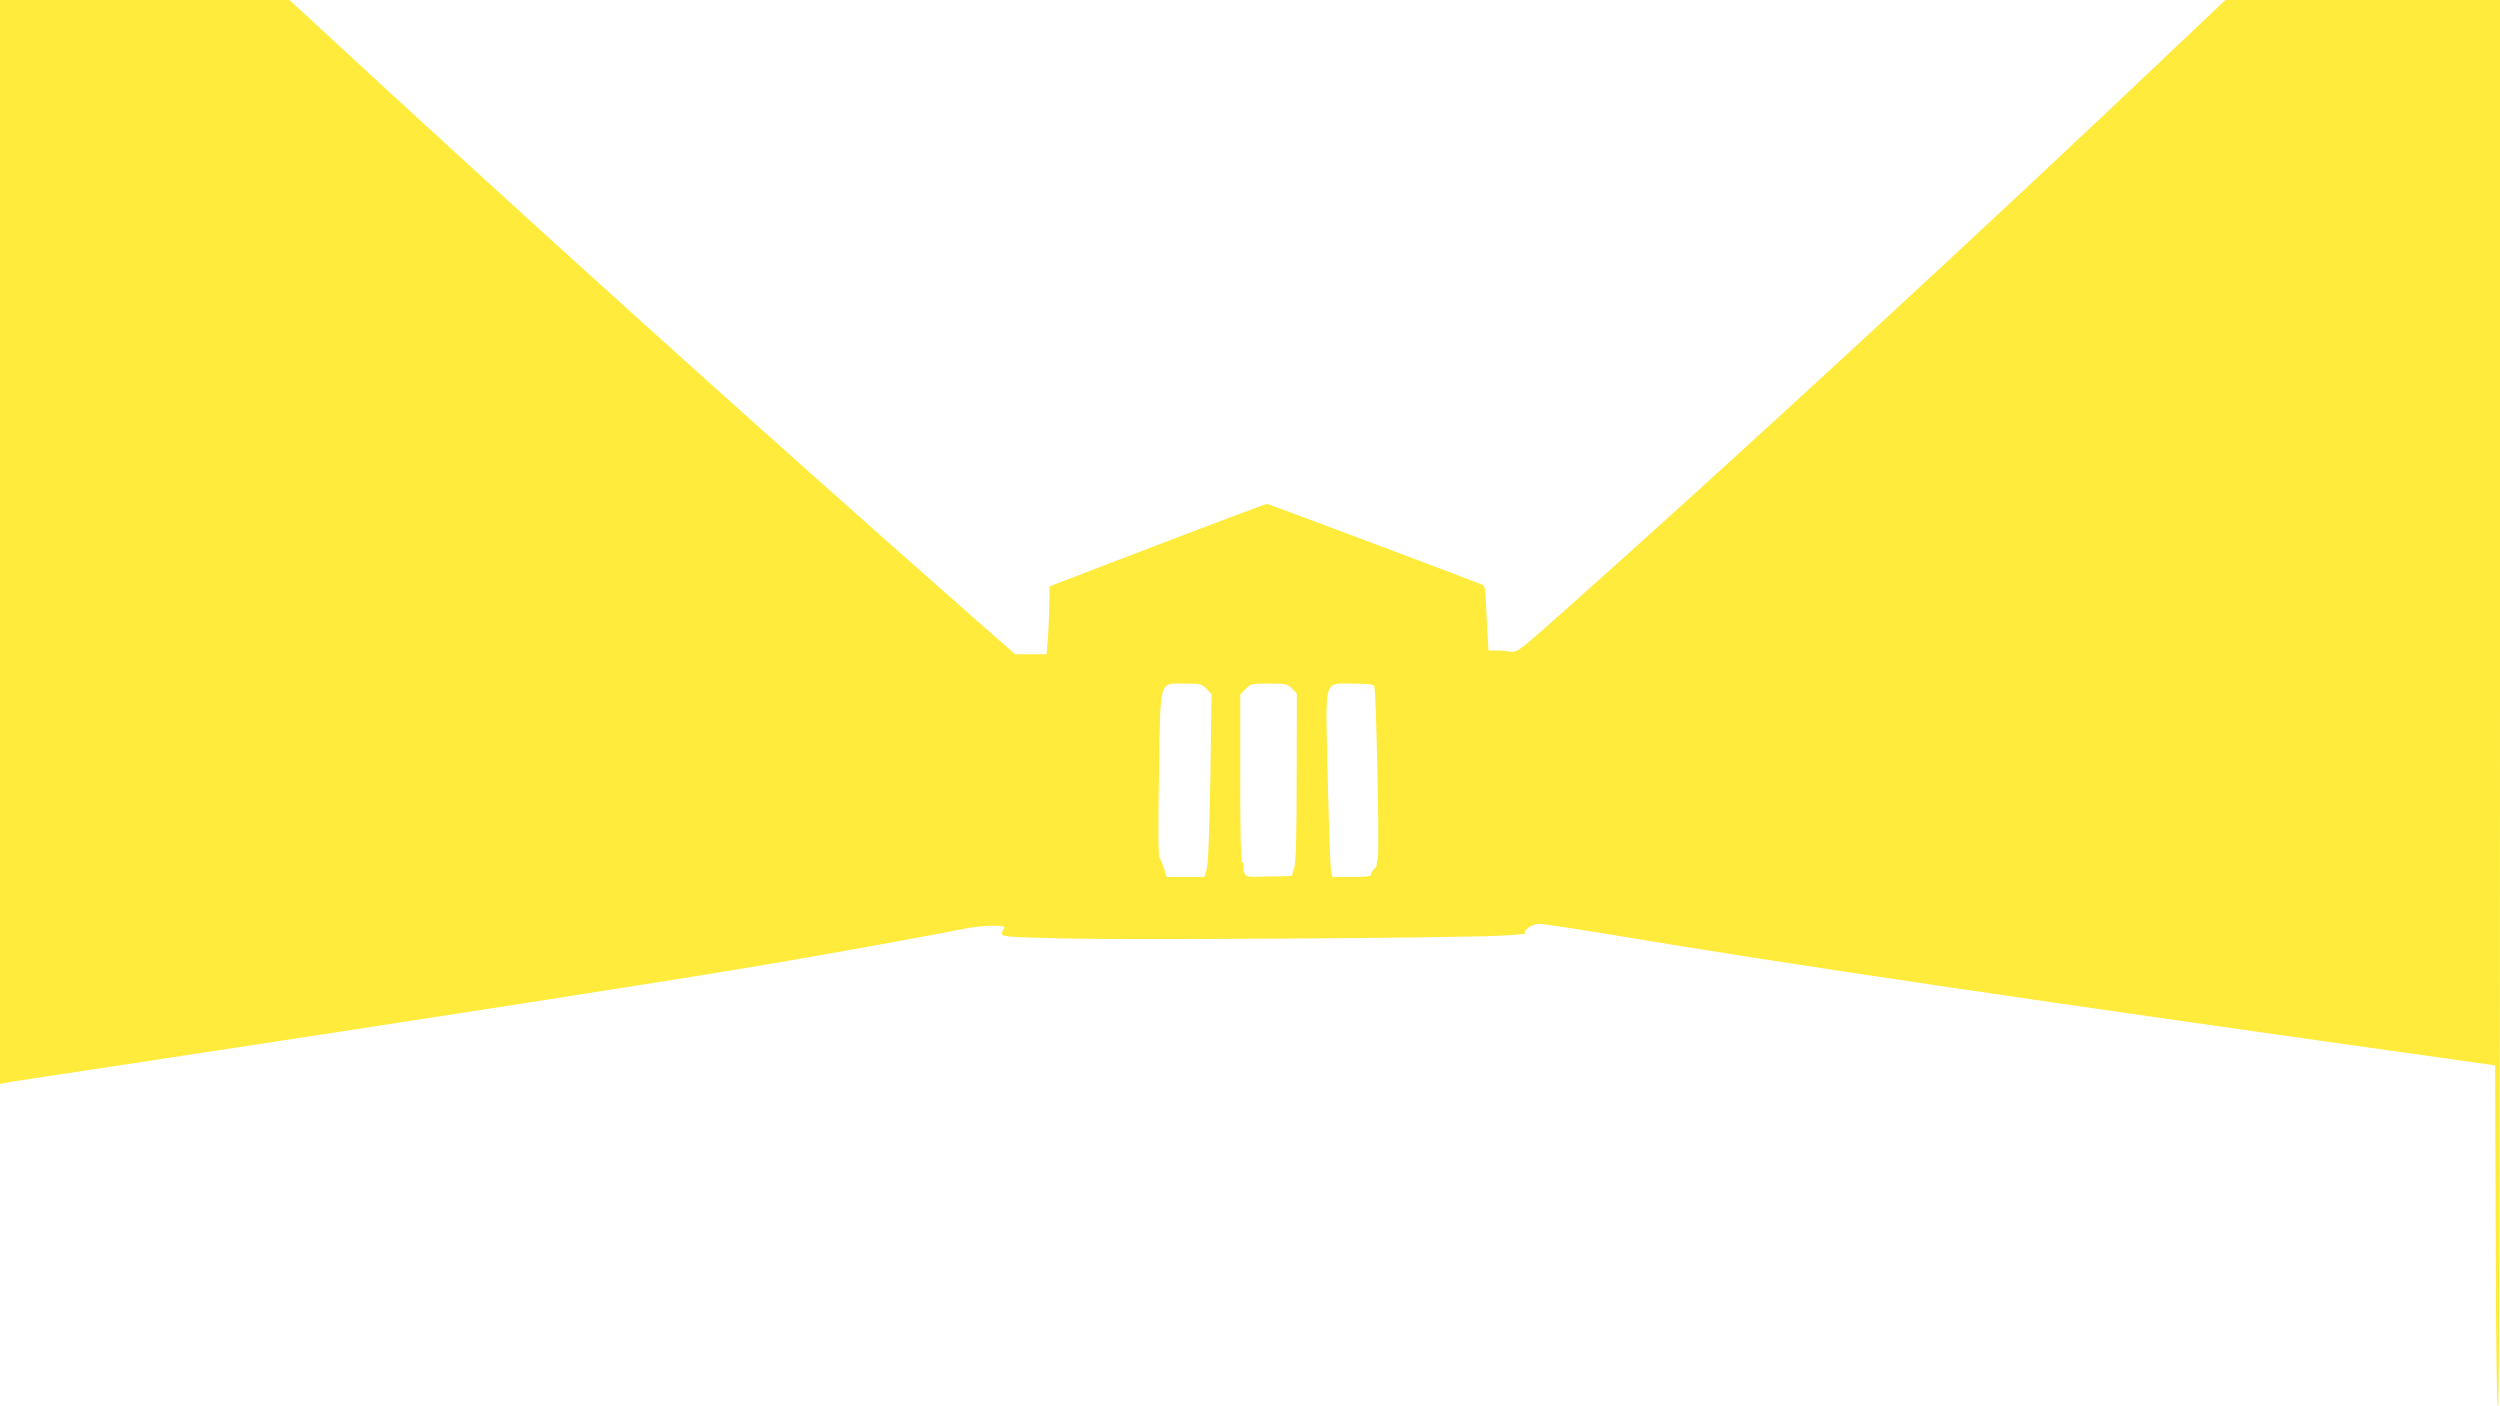 <?xml version="1.0" standalone="no"?>
<!DOCTYPE svg PUBLIC "-//W3C//DTD SVG 20010904//EN"
 "http://www.w3.org/TR/2001/REC-SVG-20010904/DTD/svg10.dtd">
<svg version="1.0" xmlns="http://www.w3.org/2000/svg"
 width="1280pt" height="720pt" viewBox="0 0 1280 720"
 preserveAspectRatio="xMidYMid meet">
<g transform="translate(0,720) scale(0.1,-0.1)"
fill="#ffeb3b" stroke="none">
<path d="M0 4425 l0 -2775 23 5 c12 3 305 48 652 100 1444 219 2846 437 3275
511 301 51 879 156 988 179 91 19 222 21 204 3 -7 -7 -12 -20 -12 -29 0 -15
29 -17 318 -24 323 -8 1975 2 2225 14 75 3 136 9 135 12 -8 19 38 49 72 49 21
0 197 -27 391 -59 842 -142 2112 -330 4449 -658 l55 -8 3 -873 c1 -570 6 -872
12 -872 7 0 10 1220 10 3600 l0 3600 -703 0 -703 0 -250 -237 c-964 -917
-2321 -2168 -3148 -2902 -224 -199 -229 -203 -265 -197 -20 3 -53 6 -73 6
l-37 0 -6 103 c-3 56 -7 130 -8 164 -1 45 -6 64 -17 69 -153 60 -1095 414
-1103 414 -7 0 -260 -95 -563 -211 l-550 -211 -2 -97 c0 -53 -4 -131 -7 -173
l-7 -78 -80 0 -80 0 -202 177 c-1140 1004 -2361 2106 -3387 3056 l-127 117
-741 0 -741 0 0 -2775z m6178 -752 l25 -27 -6 -430 c-5 -276 -11 -443 -19
-467 l-11 -39 -97 0 -97 0 -13 43 c-8 23 -18 48 -23 55 -7 8 -8 162 -3 428 8
498 -2 464 134 464 79 0 86 -2 110 -27z m437 2 l25 -26 -1 -427 c0 -302 -4
-439 -13 -467 l-12 -40 -117 -3 c-114 -3 -118 -2 -126 20 -5 13 -6 28 -4 34 2
7 0 15 -6 19 -8 4 -11 141 -11 433 l0 426 27 28 c26 27 31 28 119 28 86 0 95
-2 119 -25z m421 13 c10 -16 28 -865 18 -886 -4 -9 -6 -22 -5 -28 0 -6 -6 -17
-14 -24 -8 -7 -15 -19 -15 -26 0 -11 -22 -14 -99 -14 l-99 0 -7 33 c-4 17 -11
229 -17 469 -12 531 -24 487 129 488 67 0 104 -4 109 -12z"/>
</g>
</svg>

